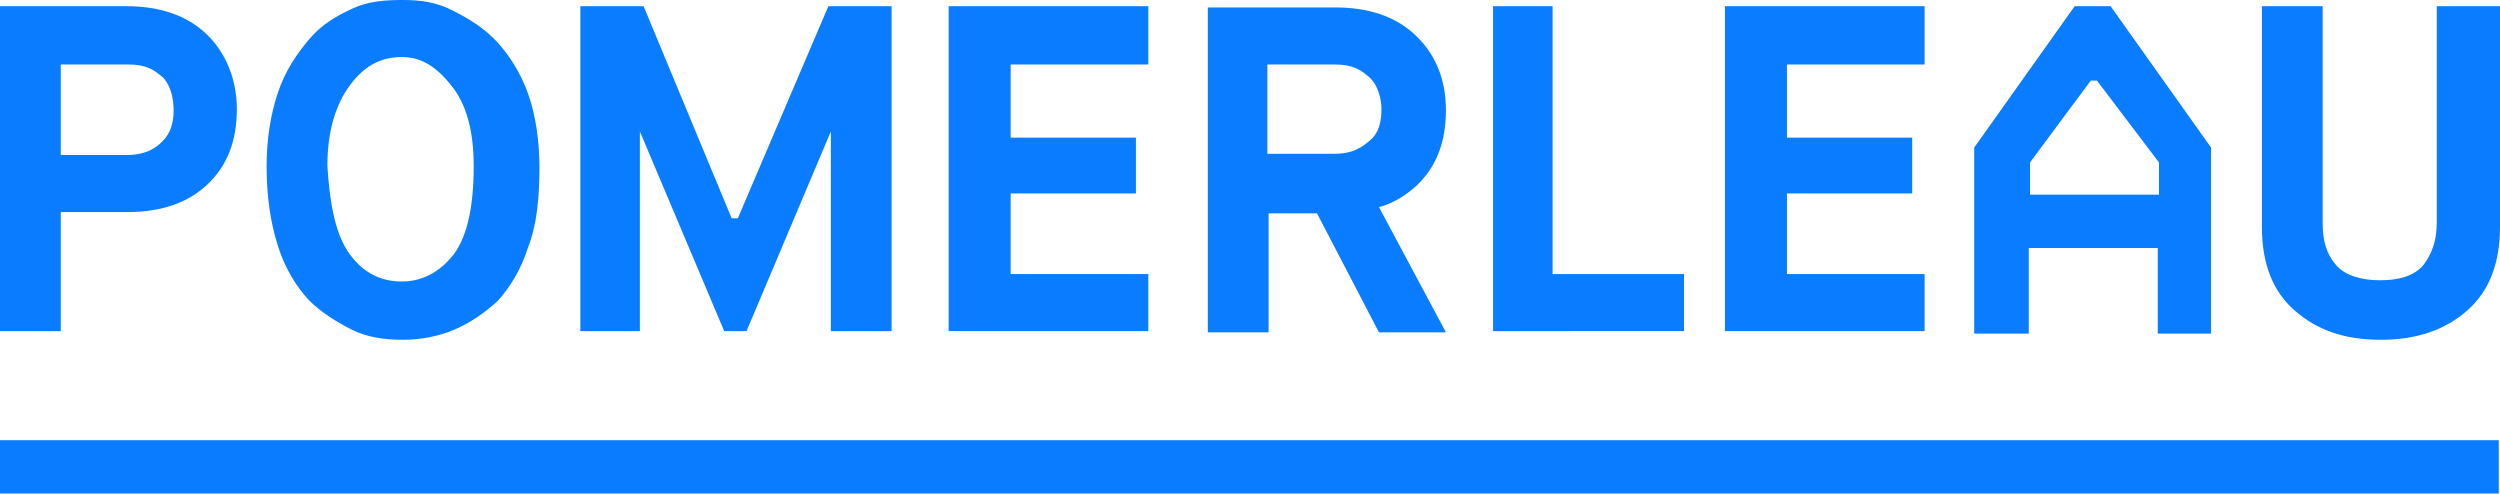 <svg enable-background="new 0 0 201.6 39.8" viewBox="0 0 201.6 39.8" xmlns="http://www.w3.org/2000/svg"><g fill="#097cff"><path d="m28.2 20.5c1.1 1.5 2.5 2.2 4.2 2.2s3.1-.8 4.2-2.2c1.1-1.5 1.6-3.9 1.6-7.1 0-2.9-.6-5-1.8-6.5s-2.4-2.3-4-2.3c-1.8 0-3.1.8-4.2 2.3s-1.8 3.6-1.8 6.5c.2 3.2.7 5.6 1.8 7.1m8.4 6.1c-1.2.5-2.6.8-4.1.8s-2.9-.2-4.1-.8-2.5-1.4-3.5-2.4c-1-1.1-1.9-2.5-2.5-4.4s-.9-4-.9-6.4c0-2.1.3-4.1.9-5.9s1.5-3.1 2.5-4.3 2.2-1.9 3.5-2.5 2.6-.7 4.1-.7 2.8.2 4.1.9c1.2.6 2.5 1.4 3.5 2.5s1.9 2.5 2.5 4.2.9 3.8.9 5.9c0 2.4-.2 4.6-.9 6.4-.6 1.9-1.5 3.3-2.5 4.4-1 .9-2.1 1.7-3.5 2.3"/><path d="m76.5 26.7v-26.2h16.1v4.7h-11.1v5.9h10.1v4.5h-10.1v6.5h11.1v4.6z"/><path d="m120.4 26.7v-26.2h4.8v21.6h10.6v4.6z"/><path d="m139.1 26.7v-26.2h16.1v4.7h-11.1v5.9h10.1v4.5h-10.1v6.5h11.1v4.6z"/><path d="m0 35.5h201.5v4.3h-201.5z"/><path d="m66.8.5-7.3 17.1h-.5l-7.1-17.1h-5.1v26.2h4.8v-16.1l6.8 16.1h1.8l6.8-16.1v16.1h4.9v-26.2z"/><path d="m196.5.5v17.5c0 1.4-.4 2.5-1.1 3.4-.8.9-2 1.2-3.5 1.2-1.5 0-2.8-.4-3.5-1.2-.8-.9-1.1-2-1.1-3.4v-17.5h-4.9v17.8c0 3 .9 5.2 2.6 6.7 1.8 1.6 4 2.4 7 2.4 2.9 0 5.2-.8 7-2.4s2.6-3.9 2.6-6.7v-17.8z"/><path d="m13.1 11.4c-.6.6-1.4 1.1-2.9 1.1h-5.3v-7.3h5.4c1.5 0 2.1.4 2.9 1.1.6.7.8 1.7.8 2.6s-.2 1.8-.9 2.5m3.5-8.7c-1.6-1.5-3.8-2.2-6.4-2.2h-10.2v26.2h4.9v-9.6h5.4c2.8 0 4.9-.8 6.4-2.2 1.6-1.5 2.4-3.5 2.4-6.1 0-2.4-.9-4.6-2.5-6.1"/><path d="m102.2 12.5v-7.3h5.4c1.5 0 2.1.4 2.9 1.1.6.6.9 1.6.9 2.5 0 1-.2 1.9-.9 2.5s-1.4 1.1-2.9 1.1h-5.4zm12 2.5c1.6-1.5 2.4-3.5 2.4-6.1s-.9-4.6-2.5-6.1-3.8-2.2-6.4-2.2h-10.3v26.2h4.9v-9.6h3.9l5 9.6h5.4l-5.4-10.1c1.2-.3 2.2-1 3-1.7"/><path d="m169.1 6.5h-.5l-4.9 6.6v2.6h10.4v-2.6zm4.9 20.4v-6.9h-10.4v6.9h-4.4v-15l8.1-11.4h2.9l8.1 11.4v15z"/></g></svg>